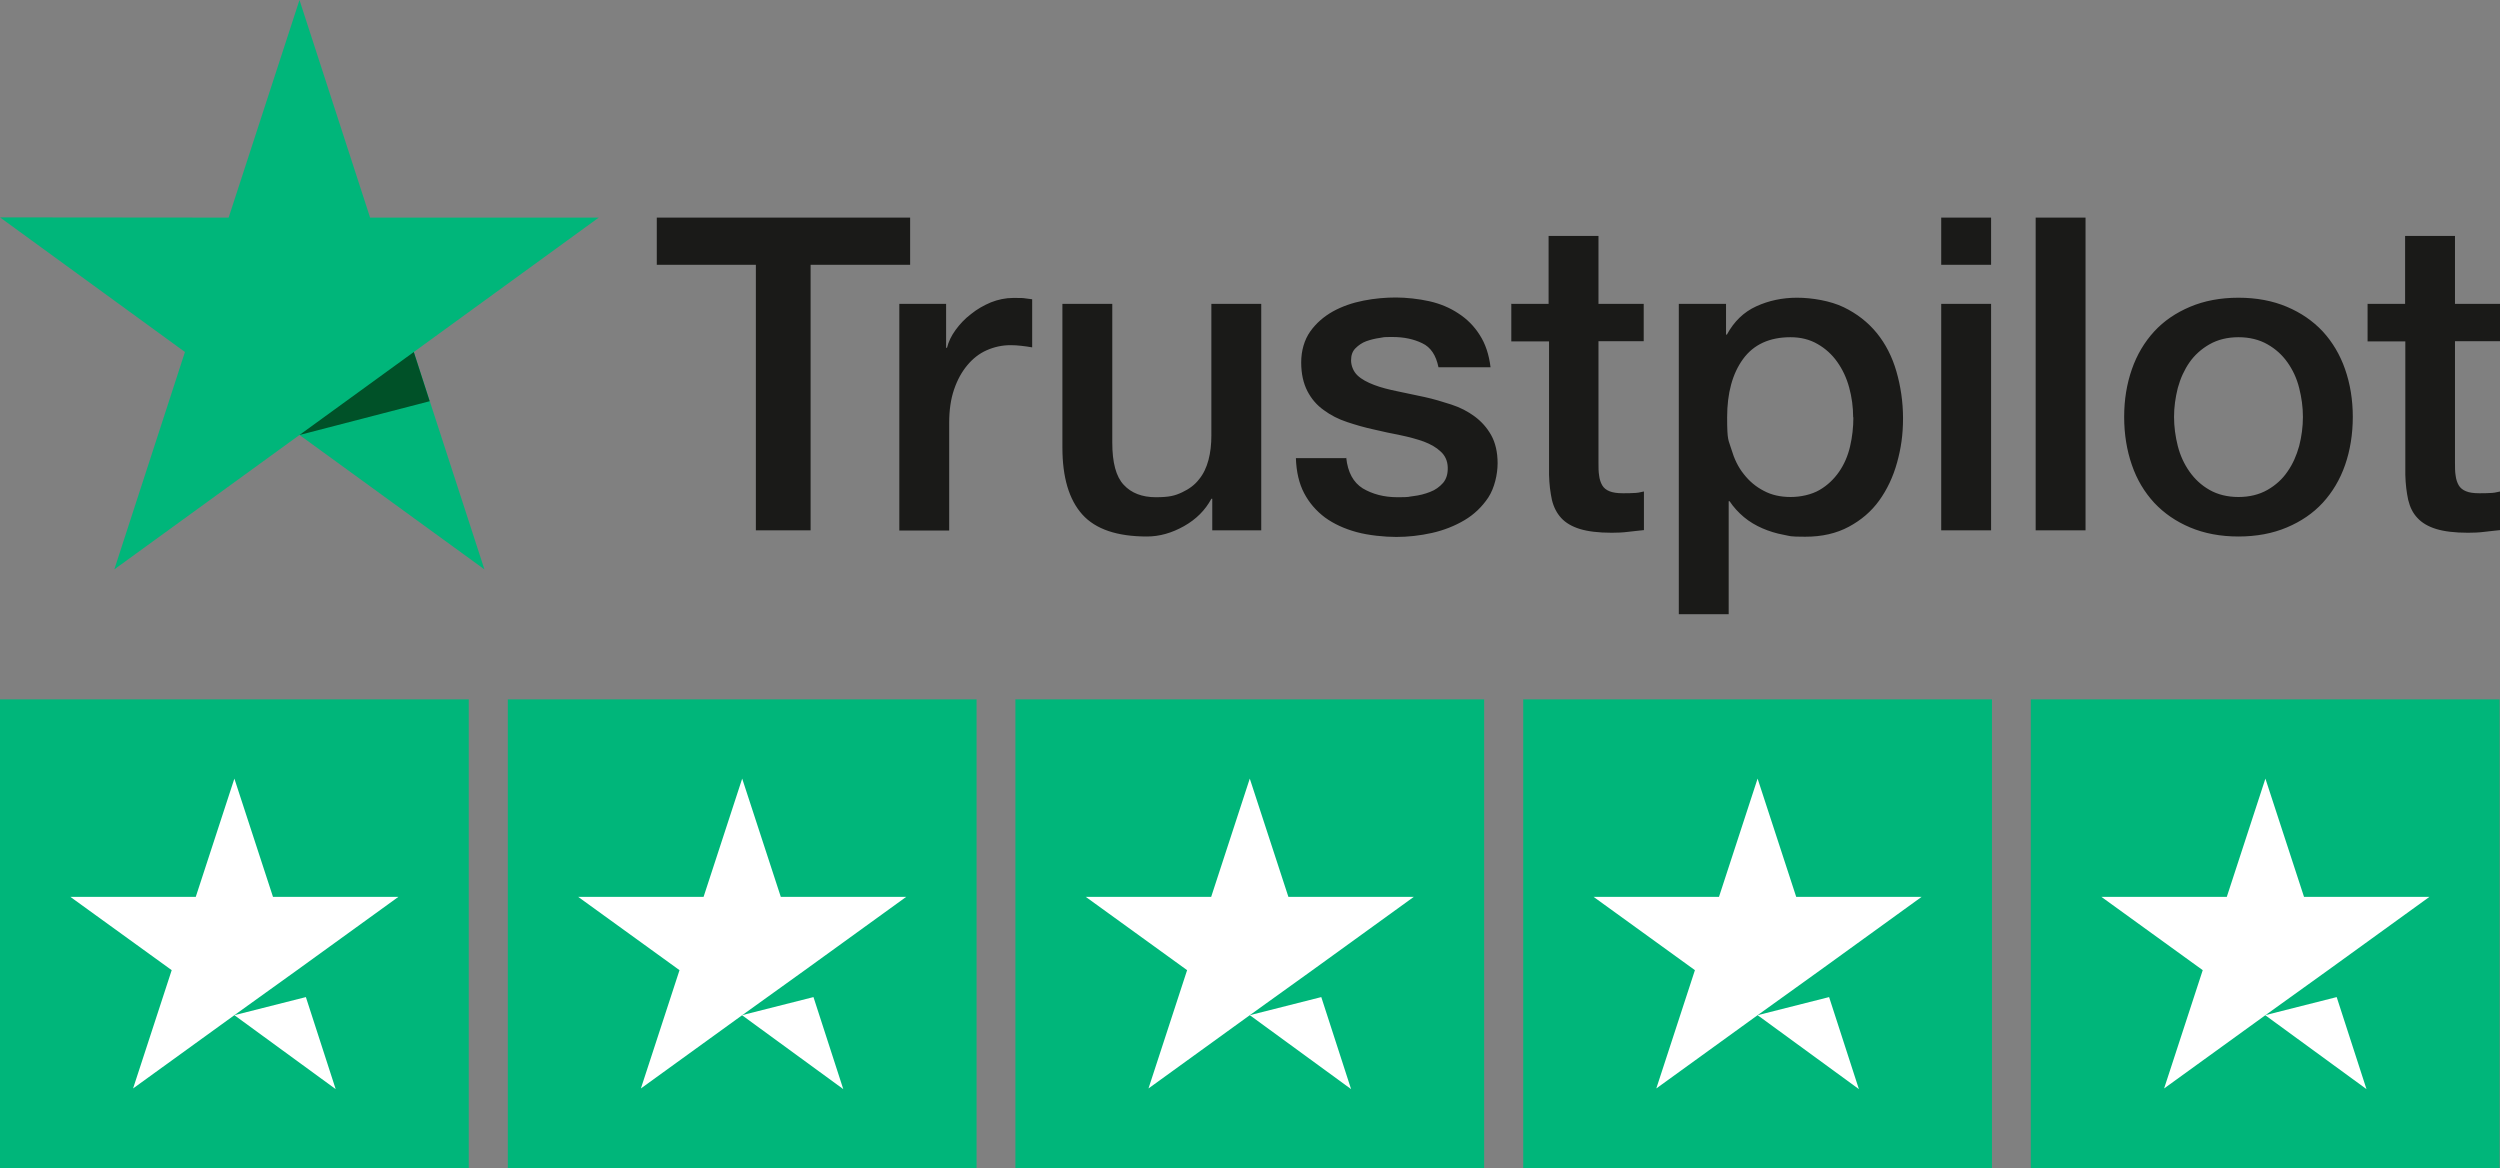 <?xml version="1.0" encoding="UTF-8"?>
<svg id="Layer_2" data-name="Layer 2" xmlns="http://www.w3.org/2000/svg" version="1.1" viewBox="0 0 1132.8 529.3">
  <rect x="0" y="0" width="1132.8" height="529.3" fill="#808080" stroke="none"/>
  <defs>
    <style>
      .cls-1 {
        fill: #005128;
      }

      .cls-1, .cls-2, .cls-3, .cls-4 {
        stroke-width: 0px;
      }

      .cls-2 {
        fill: #1a1a18;
      }

      .cls-3 {
        fill: #00b67a;
      }

      .cls-4 {
        fill: #fff;
      }
    </style>
  </defs>
  <g id="Logo">
    <g>
      <g>
        <rect class="cls-3" y="316.9" width="212.4" height="212.4"/>
        <rect class="cls-3" x="230.1" y="316.9" width="212.4" height="212.4"/>
        <rect class="cls-3" x="460.1" y="316.9" width="212.4" height="212.4"/>
        <rect class="cls-3" x="690.2" y="316.9" width="212.4" height="212.4"/>
        <rect class="cls-3" x="920.2" y="316.9" width="212.4" height="212.4"/>
        <path class="cls-4" d="M106.2,460l32.4-8.2,13.5,41.7-45.9-33.5h0ZM180.5,406.4h-56.8l-17.5-53.6-17.5,53.6H31.9l45.9,33.2-17.5,53.6,45.9-33.2,28.4-20.4,45.9-33.2h0Z"/>
        <path class="cls-4" d="M336.2,460l32.4-8.2,13.5,41.7-45.9-33.5h0ZM410.6,406.4h-56.8l-17.5-53.6-17.5,53.6h-56.8l45.9,33.2-17.5,53.6,45.9-33.2,28.4-20.4,45.9-33.2h0Z"/>
        <path class="cls-4" d="M566.3,460l32.4-8.2,13.5,41.7-45.9-33.5h0ZM640.6,406.4h-56.8l-17.5-53.6-17.5,53.6h-56.8l45.9,33.2-17.5,53.6,45.9-33.2,28.4-20.4,45.9-33.2h0Z"/>
        <path class="cls-4" d="M796.4,460l32.4-8.2,13.5,41.7-45.9-33.5h0ZM870.7,406.4h-56.8l-17.5-53.6-17.5,53.6h-56.8l45.9,33.2-17.5,53.6,45.9-33.2,28.4-20.4,45.9-33.2h0Z"/>
        <path class="cls-4" d="M1026.4,460l32.4-8.2,13.5,41.7-45.9-33.5h0ZM1100.8,406.4h-56.8l-17.5-53.6-17.5,53.6h-56.8l45.9,33.2-17.5,53.6,45.9-33.2,28.4-20.4,45.9-33.2h0Z"/>
      </g>
      <g>
        <path class="cls-2" d="M297.7,98.6h114.7v21.4h-45.1v120.3h-24.8v-120.3h-44.9s0-21.4,0-21.4ZM407.5,137.7h21.2v19.9h.4c.7-2.8,2-5.5,3.9-8.1,1.9-2.6,4.2-5.1,7-7.2,2.7-2.2,5.7-3.9,9-5.3,3.3-1.3,6.7-2,10.1-2s4.5,0,5.5.2c1,.1,2,.3,3.1.4v21.8c-1.6-.3-3.2-.5-4.9-.7-1.7-.2-3.3-.3-4.9-.3-3.8,0-7.4.8-10.8,2.3-3.4,1.5-6.3,3.8-8.8,6.8-2.5,3-4.5,6.6-6,11-1.5,4.4-2.2,9.4-2.2,15.1v48.8h-22.6v-102.6h0ZM571.5,240.3h-22.2v-14.3h-.4c-2.8,5.2-6.9,9.3-12.4,12.4s-11.1,4.7-16.8,4.7c-13.5,0-23.3-3.3-29.3-10-6-6.7-9-16.8-9-30.3v-65.1h22.6v62.9c0,9,1.7,15.4,5.2,19.1,3.4,3.7,8.3,5.6,14.5,5.6s8.7-.7,11.9-2.2,5.8-3.4,7.7-5.9c2-2.4,3.4-5.4,4.3-8.8.9-3.4,1.3-7.1,1.3-11.1v-59.6h22.6v102.6h0ZM610,207.4c.7,6.6,3.2,11.2,7.5,13.9,4.4,2.6,9.6,4,15.7,4s4.5-.2,7.2-.5c2.7-.3,5.3-1,7.6-1.9,2.4-.9,4.3-2.3,5.9-4.1,1.5-1.8,2.2-4.1,2.1-7.1-.1-2.9-1.2-5.3-3.2-7.1-2-1.9-4.5-3.3-7.6-4.5-3.1-1.1-6.7-2.1-10.6-2.9-4-.8-8-1.6-12.1-2.6-4.2-.9-8.3-2.1-12.2-3.4-3.9-1.3-7.4-3.1-10.5-5.4-3.1-2.2-5.6-5.1-7.4-8.6s-2.8-7.8-2.8-13,1.4-10.2,4.1-14,6.2-6.8,10.3-9.1c4.2-2.3,8.8-3.9,13.9-4.9s10-1.4,14.6-1.4,10.3.6,15.2,1.7c4.8,1.1,9.2,2.9,13.1,5.5,3.9,2.5,7.2,5.8,9.7,9.8,2.6,4,4.2,8.9,4.9,14.6h-23.6c-1.1-5.4-3.5-9.1-7.4-10.9-3.9-1.9-8.4-2.8-13.4-2.8s-3.5.1-5.7.4c-2.2.3-4.2.8-6.2,1.5-1.9.7-3.5,1.8-4.9,3.2s-2,3.2-2,5.5,1,5,2.9,6.8,4.4,3.1,7.5,4.3,6.7,2.1,10.6,2.9c4,.8,8.1,1.7,12.3,2.6,4.1.9,8.1,2.1,12.1,3.4,4,1.3,7.5,3.1,10.6,5.4s5.6,5.1,7.5,8.5c1.9,3.4,2.9,7.7,2.9,12.7s-1.4,11.2-4.2,15.5c-2.8,4.2-6.4,7.7-10.8,10.3-4.4,2.6-9.4,4.6-14.8,5.8-5.4,1.2-10.8,1.8-16.1,1.8s-12.5-.7-18-2.2c-5.5-1.5-10.3-3.7-14.3-6.6-4-3-7.2-6.7-9.5-11.1-2.3-4.4-3.5-9.7-3.7-15.8h22.6ZM684.6,137.7h17.1v-30.8h22.6v30.8h20.5v16.9h-20.5v54.8c0,2.4,0,4.4.3,6.1.2,1.7.7,3.2,1.4,4.4.7,1.2,1.8,2.1,3.3,2.7,1.5.6,3.4.9,6,.9s3.2,0,4.8-.1c1.6,0,3.2-.3,4.8-.7v17.5c-2.5.3-5,.5-7.3.8s-4.8.4-7.3.4c-6,0-10.8-.6-14.4-1.7-3.6-1.1-6.5-2.8-8.5-5-2-2.2-3.4-4.9-4.2-8.2-.7-3.3-1.2-7.1-1.3-11.3v-60.5h-17.1v-16.9h0ZM760.7,137.7h21.4v13.9h.4c3.2-5.9,7.6-10.2,13.3-12.8s11.8-3.9,18.5-3.9,15.1,1.4,21.1,4.3,11,6.8,15,11.7,7,10.8,8.9,17.4,3,13.7,3,21.2-.9,13.6-2.7,20.1c-1.8,6.5-4.5,12.2-8.1,17.2-3.6,5-8.2,8.9-13.8,11.9s-12.1,4.5-19.7,4.5-6.6-.3-9.9-.9c-3.3-.6-6.5-1.6-9.5-2.9-3-1.3-5.9-3-8.4-5.1s-4.7-4.5-6.5-7.2h-.4v51.2h-22.6v-140.5h0ZM839.7,189.1c0-4.6-.6-9.1-1.8-13.5s-3-8.2-5.4-11.6-5.4-6.1-8.9-8.1c-3.6-2.1-7.7-3.1-12.3-3.1-9.5,0-16.7,3.3-21.5,9.9-4.8,6.6-7.2,15.4-7.2,26.4s.6,10,1.9,14.4,3.1,8.2,5.7,11.4c2.5,3.2,5.5,5.7,9,7.5,3.5,1.9,7.6,2.8,12.2,2.8s9.5-1.1,13.1-3.2c3.6-2.1,6.5-4.9,8.8-8.2s4-7.2,5-11.5c1-4.3,1.5-8.7,1.5-13.2h0ZM879.6,98.6h22.6v21.4h-22.6v-21.4ZM879.6,137.7h22.6v102.6h-22.6v-102.6ZM922.4,98.6h22.6v141.7h-22.6V98.6ZM1014.3,243.1c-8.2,0-15.5-1.4-21.9-4.1-6.4-2.7-11.8-6.4-16.3-11.2-4.4-4.8-7.8-10.4-10.1-17.1-2.3-6.6-3.5-13.9-3.5-21.8s1.2-15,3.5-21.6,5.7-12.3,10.1-17.1c4.4-4.8,9.9-8.5,16.3-11.2,6.4-2.7,13.7-4.1,21.9-4.1s15.5,1.4,21.9,4.1,11.8,6.4,16.3,11.2c4.4,4.8,7.8,10.5,10.1,17.1,2.3,6.6,3.5,13.8,3.5,21.6s-1.2,15.2-3.5,21.8c-2.3,6.6-5.7,12.3-10.1,17.1-4.4,4.8-9.9,8.5-16.3,11.2s-13.7,4.1-21.9,4.1h0ZM1014.3,225.2c5,0,9.4-1.1,13.1-3.2,3.7-2.1,6.8-4.9,9.1-8.3,2.4-3.4,4.1-7.3,5.3-11.6,1.1-4.3,1.7-8.7,1.7-13.2s-.6-8.7-1.7-13.1c-1.1-4.4-2.9-8.2-5.3-11.6s-5.4-6.1-9.1-8.2c-3.7-2.1-8.1-3.2-13.1-3.2s-9.4,1.1-13.1,3.2c-3.7,2.1-6.8,4.9-9.1,8.2s-4.1,7.2-5.3,11.6c-1.1,4.4-1.7,8.7-1.7,13.1s.6,8.9,1.7,13.2c1.1,4.3,2.9,8.2,5.3,11.6s5.4,6.2,9.1,8.3c3.7,2.1,8.1,3.2,13.1,3.2h0ZM1072.7,137.7h17.1v-30.8h22.6v30.8h20.4v16.9h-20.4v54.8c0,2.4,0,4.4.3,6.1.2,1.7.7,3.2,1.4,4.4s1.8,2.1,3.3,2.7c1.4.6,3.4.9,5.9.9s3.2,0,4.8-.1c1.6,0,3.2-.3,4.8-.7v17.5c-2.5.3-5,.5-7.3.8s-4.8.4-7.3.4c-6,0-10.8-.6-14.4-1.7-3.6-1.1-6.5-2.8-8.5-5-2.1-2.2-3.4-4.9-4.2-8.2-.7-3.3-1.2-7.1-1.3-11.3v-60.5h-17.1v-16.9h0Z"/>
        <polygon class="cls-3" points="271.3 98.6 167.7 98.6 135.7 0 103.6 98.6 0 98.5 83.8 159.5 51.8 258 135.7 197.1 219.5 258 187.5 159.5 271.3 98.6 271.3 98.6 271.3 98.6 271.3 98.6"/>
        <polygon class="cls-1" points="194.7 181.8 187.5 159.5 135.7 197.1 194.7 181.8"/>
      </g>
    </g>
  </g>
</svg>
